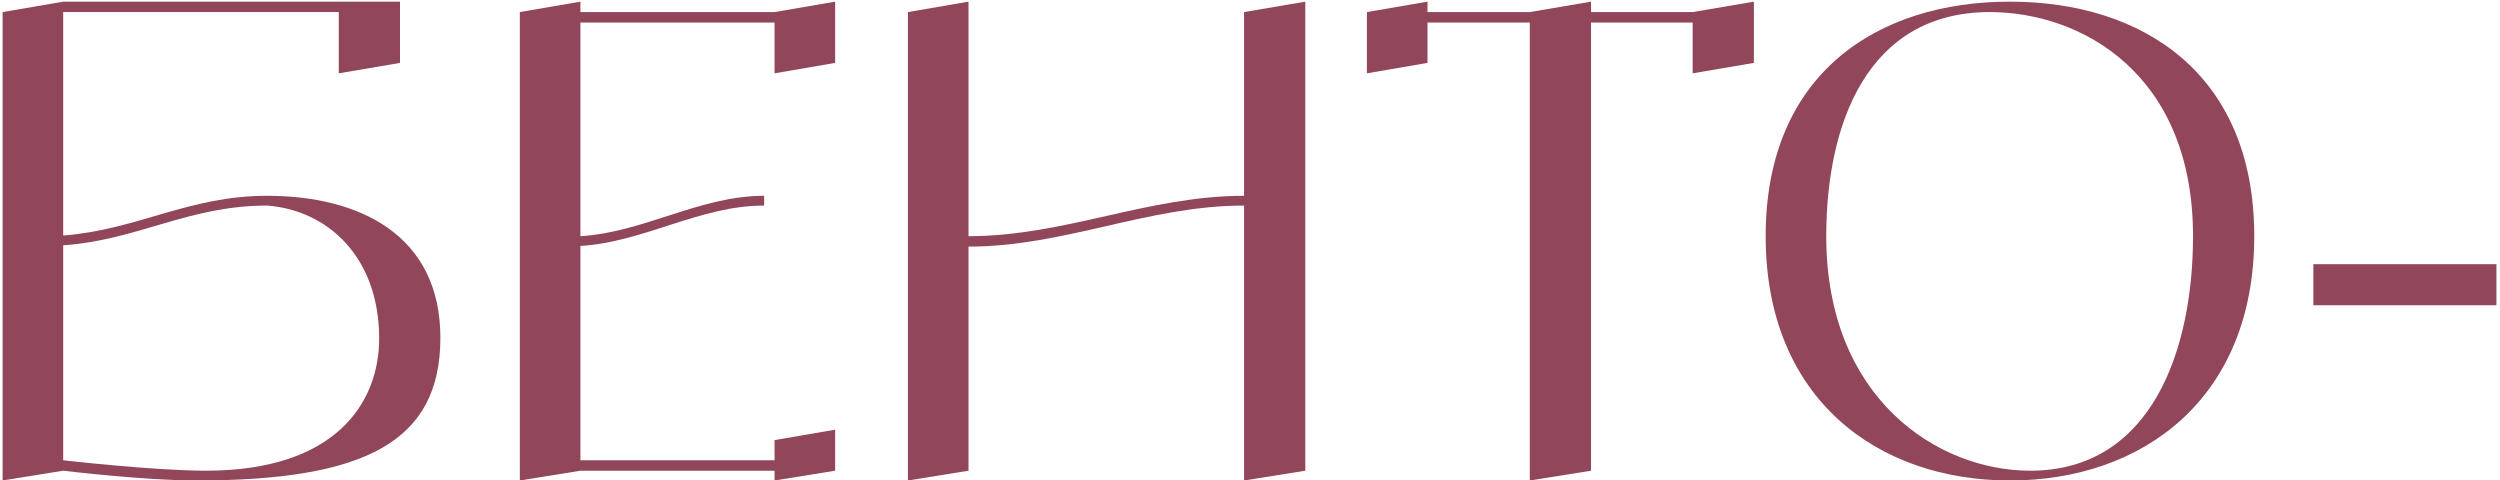 <?xml version="1.0" encoding="UTF-8"?> <svg xmlns="http://www.w3.org/2000/svg" width="307" height="59" viewBox="0 0 307 59" fill="none"><path d="M32.8 24.043C44 24.043 54.08 28.763 54.08 41.483C54.08 54.283 44.8 59.003 24.08 59.003C17.68 59.003 7.76 57.803 7.76 57.803L0.32 59.003V1.483L7.76 0.203H49.12V7.723L41.6 9.003V1.483H7.76V28.923C16.96 28.203 23.12 24.043 32.8 24.043ZM25.28 57.803C41.2 57.803 46.56 49.483 46.56 41.563C46.56 31.563 40.24 25.803 32.8 25.243C23.12 25.243 16.96 29.483 7.76 30.123V56.523C7.76 56.523 18.96 57.803 25.28 57.803Z" fill="#924659"></path><path d="M95.116 1.483L102.556 0.203V7.723L95.116 9.003V2.763H71.276V29.003C79.116 28.523 85.916 24.043 93.836 24.043V25.243C85.916 25.243 79.116 29.723 71.276 30.203V56.523H95.116V54.043L102.556 52.763V57.803L95.116 59.003V57.803H71.276L63.836 59.003V1.483L71.276 0.203V1.483H95.116Z" fill="#924659"></path><path d="M152.772 1.483L160.292 0.203V57.803L152.772 59.003V25.243C140.932 25.243 130.772 30.283 118.932 30.283V57.803L111.492 59.003V1.483L118.932 0.203V29.003C130.772 29.003 140.932 24.043 152.772 24.043V1.483Z" fill="#924659"></path><path d="M207.857 1.483L215.377 0.203V7.723L207.857 9.003V2.763H195.377V57.803L187.857 59.003V2.763H175.297V7.723L167.857 9.003V1.483L175.297 0.203V1.483H187.857L195.377 0.203V1.483H207.857Z" fill="#924659"></path><path d="M246.823 0.203C263.063 0.203 276.823 9.003 276.823 29.003C276.823 49.003 263.063 59.003 246.823 59.003C230.583 59.003 216.823 49.003 216.823 29.003C216.823 9.003 230.583 0.203 246.823 0.203ZM249.303 57.803C264.343 57.803 269.303 42.763 269.303 29.003C269.303 9.003 255.543 1.483 244.343 1.483C229.303 1.483 224.263 15.243 224.263 29.003C224.263 49.003 238.023 57.803 249.303 57.803Z" fill="#924659"></path><path d="M306.561 37.483H284.081V32.443H306.561V37.483Z" fill="#924659"></path></svg> 
